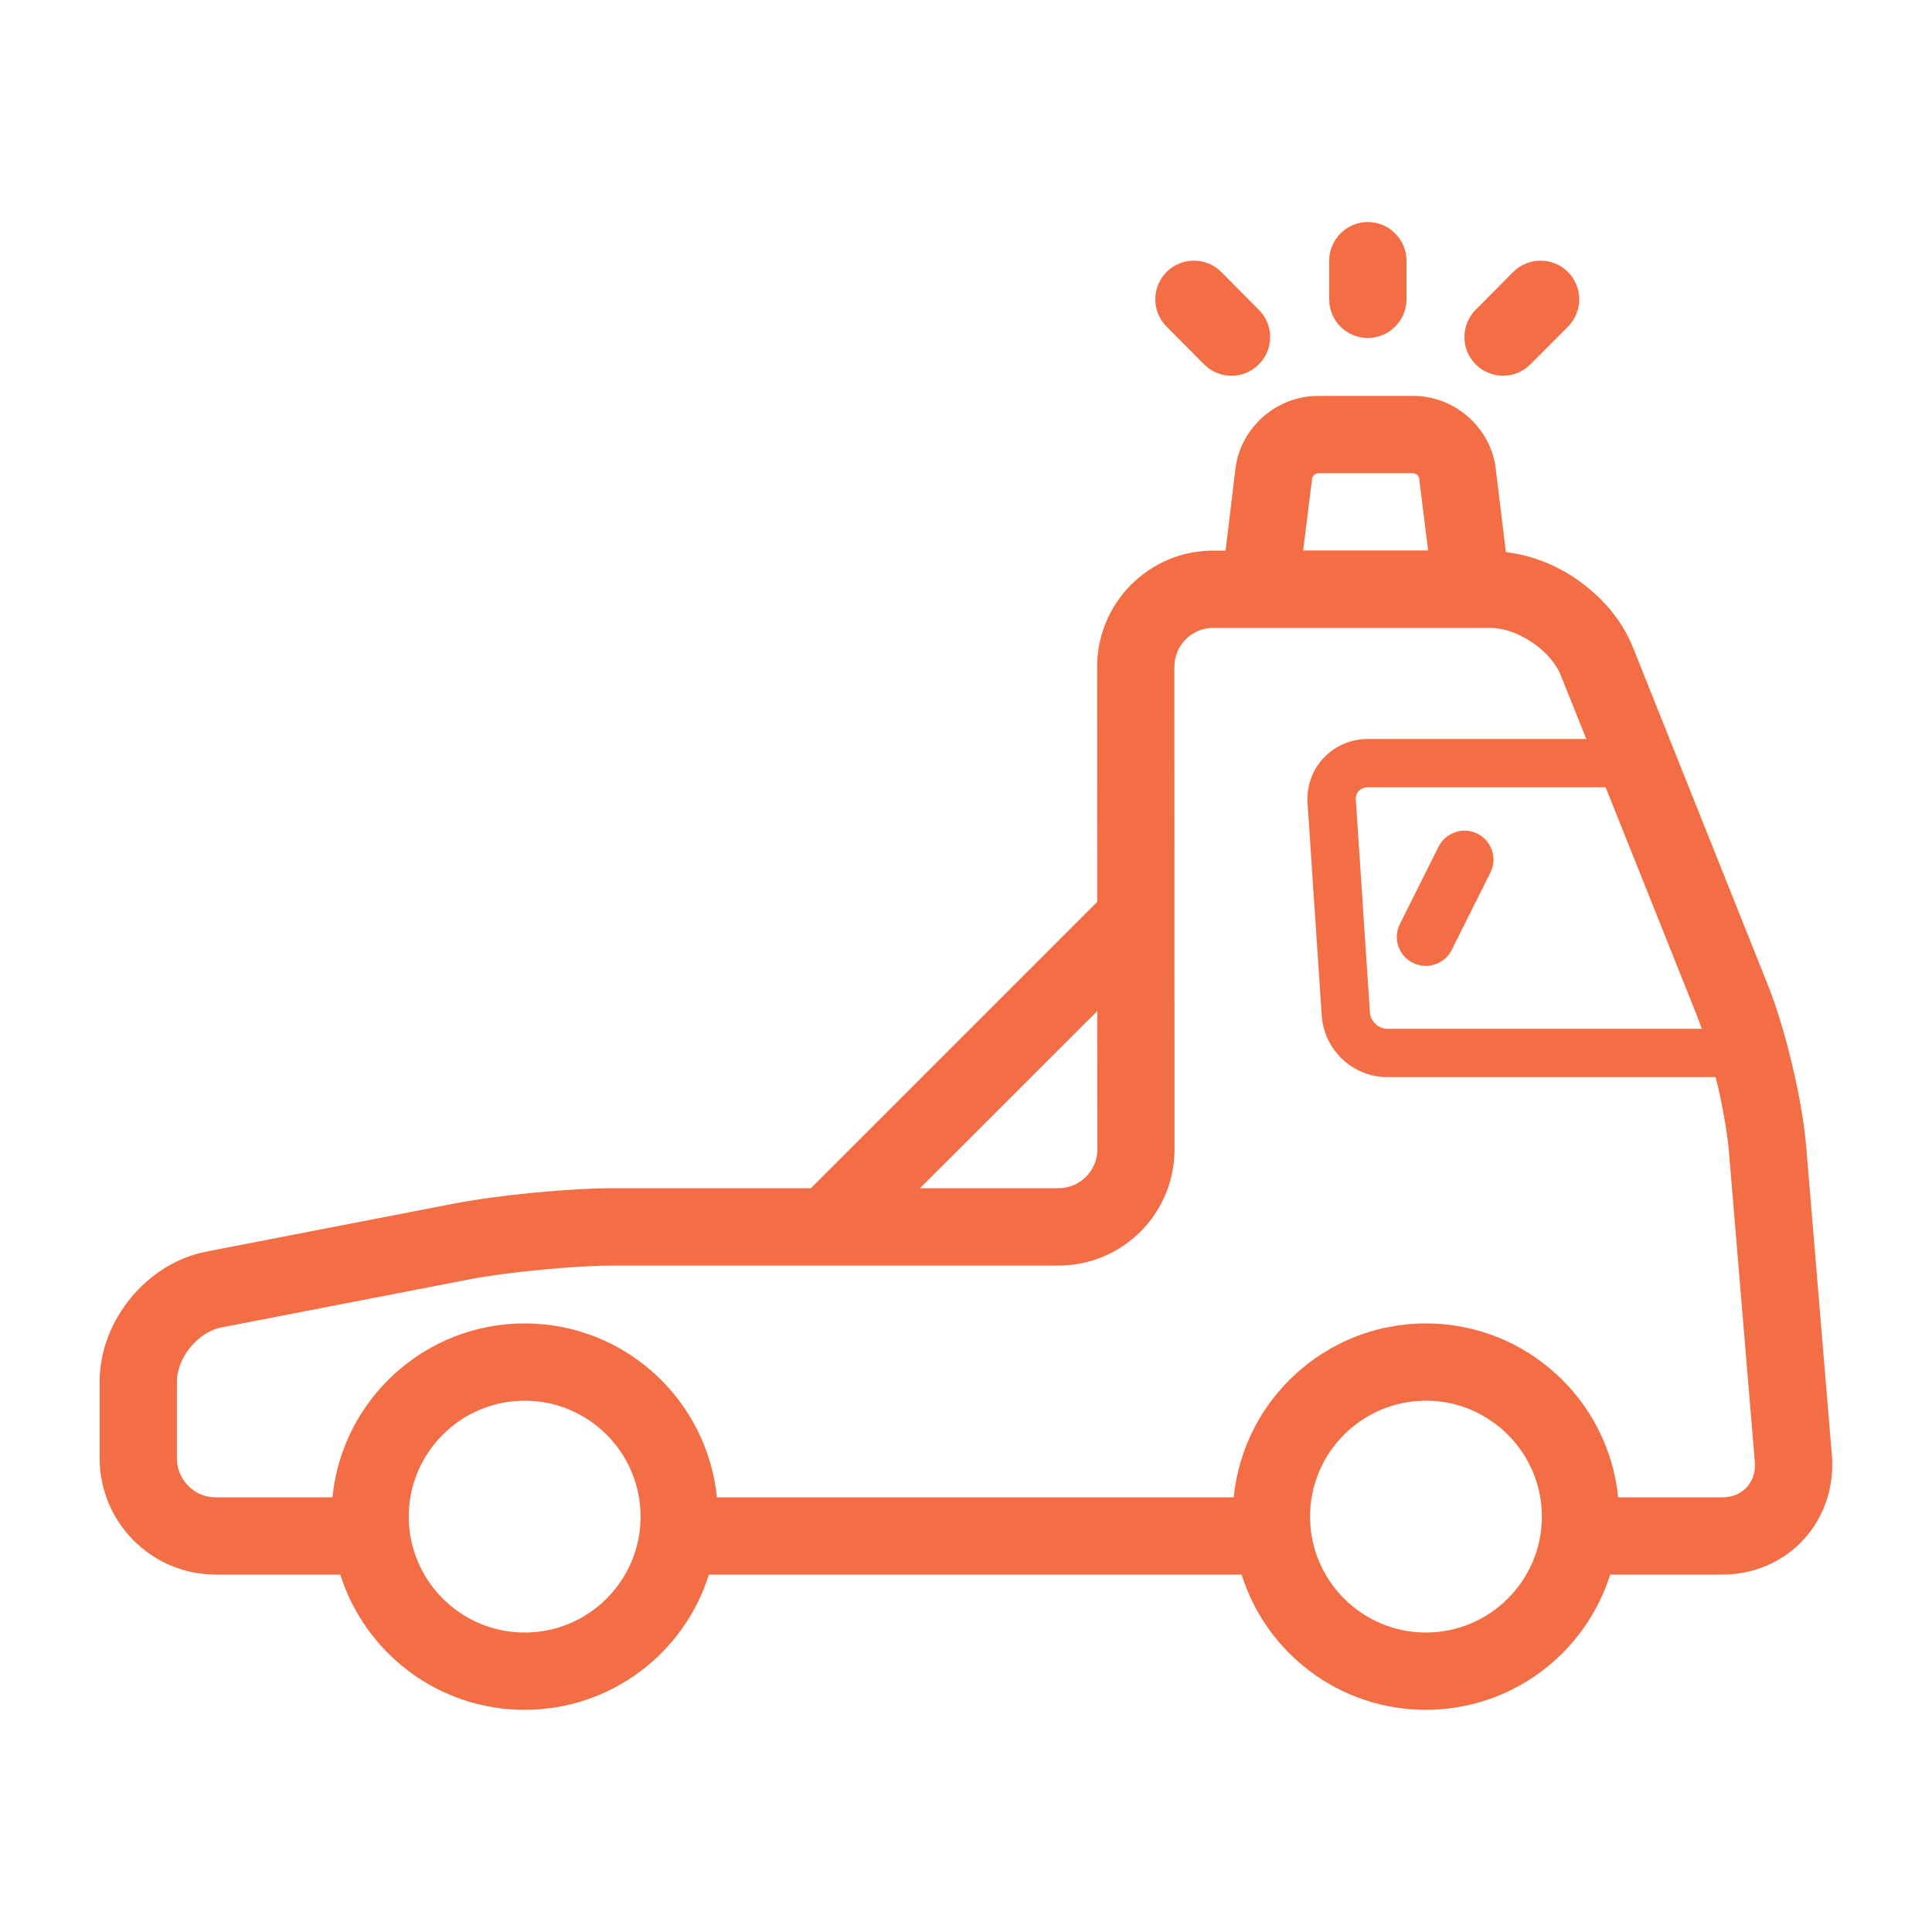 <?xml version="1.0" encoding="UTF-8"?><svg width="14" height="14" viewBox="0 0 14 14" fill="none" xmlns="http://www.w3.org/2000/svg">
<path d="M10.424 6.136L10.144 6.696C10.092 6.799 10.134 6.925 10.238 6.977C10.342 7.029 10.468 6.987 10.52 6.883L10.8 6.323C10.852 6.219 10.81 6.093 10.706 6.041C10.602 5.99 10.476 6.032 10.424 6.136Z" fill="#F36D45"/>
<path d="M13.275 10.553L13.088 8.305C13.073 8.13 13.036 7.923 12.987 7.717C12.938 7.511 12.879 7.31 12.814 7.146L11.831 4.686C11.746 4.478 11.594 4.313 11.416 4.191C11.267 4.091 11.095 4.022 10.912 4.001C10.911 3.987 10.838 3.392 10.838 3.392C10.819 3.239 10.742 3.112 10.639 3.021C10.536 2.93 10.399 2.87 10.246 2.869H9.546C9.392 2.87 9.256 2.93 9.152 3.021C9.049 3.112 8.973 3.24 8.953 3.392C8.953 3.392 8.882 3.979 8.881 3.99H8.79C8.327 3.991 7.952 4.366 7.95 4.83V4.831V4.833V4.835L7.951 6.535L5.876 8.61H4.452C4.116 8.611 3.618 8.659 3.288 8.722L1.498 9.069C1.273 9.113 1.084 9.24 0.948 9.405C0.812 9.571 0.723 9.781 0.722 10.01V10.011V10.014V10.015V10.57C0.724 11.034 1.099 11.409 1.562 11.41H2.466C2.645 11.978 3.175 12.39 3.802 12.39C4.429 12.39 4.959 11.978 5.137 11.41H8.997C9.175 11.978 9.705 12.39 10.332 12.39C10.959 12.39 11.489 11.978 11.668 11.41H12.481C12.7 11.411 12.903 11.324 13.047 11.18C13.191 11.036 13.277 10.834 13.277 10.618C13.277 10.595 13.276 10.573 13.275 10.553L13.275 10.553ZM12.331 7.455H10.052C10.023 7.455 9.992 7.443 9.968 7.42C9.944 7.398 9.929 7.368 9.927 7.339L9.825 5.798V5.796L9.824 5.791C9.824 5.764 9.833 5.745 9.849 5.729C9.864 5.715 9.884 5.705 9.912 5.705H11.635L12.294 7.353C12.306 7.385 12.319 7.419 12.332 7.455L12.331 7.455ZM9.509 3.461L9.523 3.44L9.546 3.429H10.246L10.269 3.44L10.283 3.461L10.349 3.989H9.443L9.509 3.461ZM7.951 7.327L7.952 8.33C7.952 8.407 7.92 8.476 7.869 8.528C7.817 8.579 7.748 8.61 7.672 8.61H6.667L7.951 7.327ZM3.802 11.83C3.339 11.83 2.962 11.453 2.962 10.99C2.962 10.527 3.339 10.15 3.802 10.15C4.266 10.15 4.642 10.527 4.642 10.99C4.642 11.453 4.266 11.83 3.802 11.83ZM10.333 11.83C9.87 11.83 9.493 11.453 9.493 10.99C9.493 10.527 9.87 10.15 10.333 10.15C10.796 10.15 11.173 10.527 11.173 10.99C11.173 11.453 10.796 11.83 10.333 11.83ZM12.651 10.784C12.61 10.824 12.556 10.85 12.482 10.85H11.726C11.655 10.143 11.058 9.59 10.333 9.59C9.607 9.59 9.01 10.143 8.94 10.85H5.195C5.124 10.143 4.528 9.59 3.802 9.59C3.076 9.59 2.479 10.143 2.409 10.85H1.562C1.485 10.85 1.417 10.82 1.365 10.768C1.314 10.716 1.282 10.647 1.282 10.57V10.009C1.282 9.931 1.317 9.837 1.38 9.762C1.443 9.685 1.528 9.633 1.605 9.619L3.395 9.272C3.671 9.218 4.17 9.17 4.452 9.171H7.671C8.135 9.17 8.51 8.795 8.511 8.331L8.51 4.829C8.511 4.753 8.542 4.684 8.593 4.632C8.645 4.581 8.713 4.55 8.79 4.55H10.802C10.885 4.549 11.002 4.586 11.102 4.655C11.203 4.721 11.281 4.816 11.31 4.894L11.495 5.355H9.911C9.792 5.355 9.68 5.403 9.601 5.483C9.521 5.561 9.474 5.672 9.474 5.791L9.475 5.823V5.821L9.578 7.362C9.587 7.487 9.645 7.597 9.728 7.676C9.812 7.754 9.926 7.805 10.051 7.805H12.431C12.435 7.818 12.438 7.831 12.442 7.845C12.486 8.03 12.518 8.219 12.529 8.351L12.716 10.592L12.717 10.618C12.717 10.688 12.692 10.742 12.651 10.784L12.651 10.784Z" fill="#F36D45"/>
<path d="M11.09 2.64L11.363 2.366C11.471 2.256 11.471 2.079 11.361 1.97C11.252 1.861 11.074 1.862 10.965 1.971L10.693 2.245C10.584 2.355 10.585 2.532 10.694 2.641C10.804 2.75 10.981 2.75 11.09 2.64H11.09Z" fill="#F36D45"/>
<path d="M8.725 2.64C8.834 2.75 9.012 2.751 9.121 2.641C9.231 2.533 9.232 2.355 9.122 2.245L8.85 1.971C8.741 1.862 8.564 1.861 8.454 1.97C8.345 2.079 8.344 2.257 8.453 2.366L8.725 2.64Z" fill="#F36D45"/>
<path d="M9.912 2.449C10.066 2.449 10.192 2.324 10.192 2.169V1.889C10.192 1.735 10.066 1.609 9.912 1.609C9.757 1.609 9.632 1.735 9.632 1.889V2.169C9.632 2.324 9.757 2.449 9.912 2.449Z" fill="#F36D45"/>
</svg>

